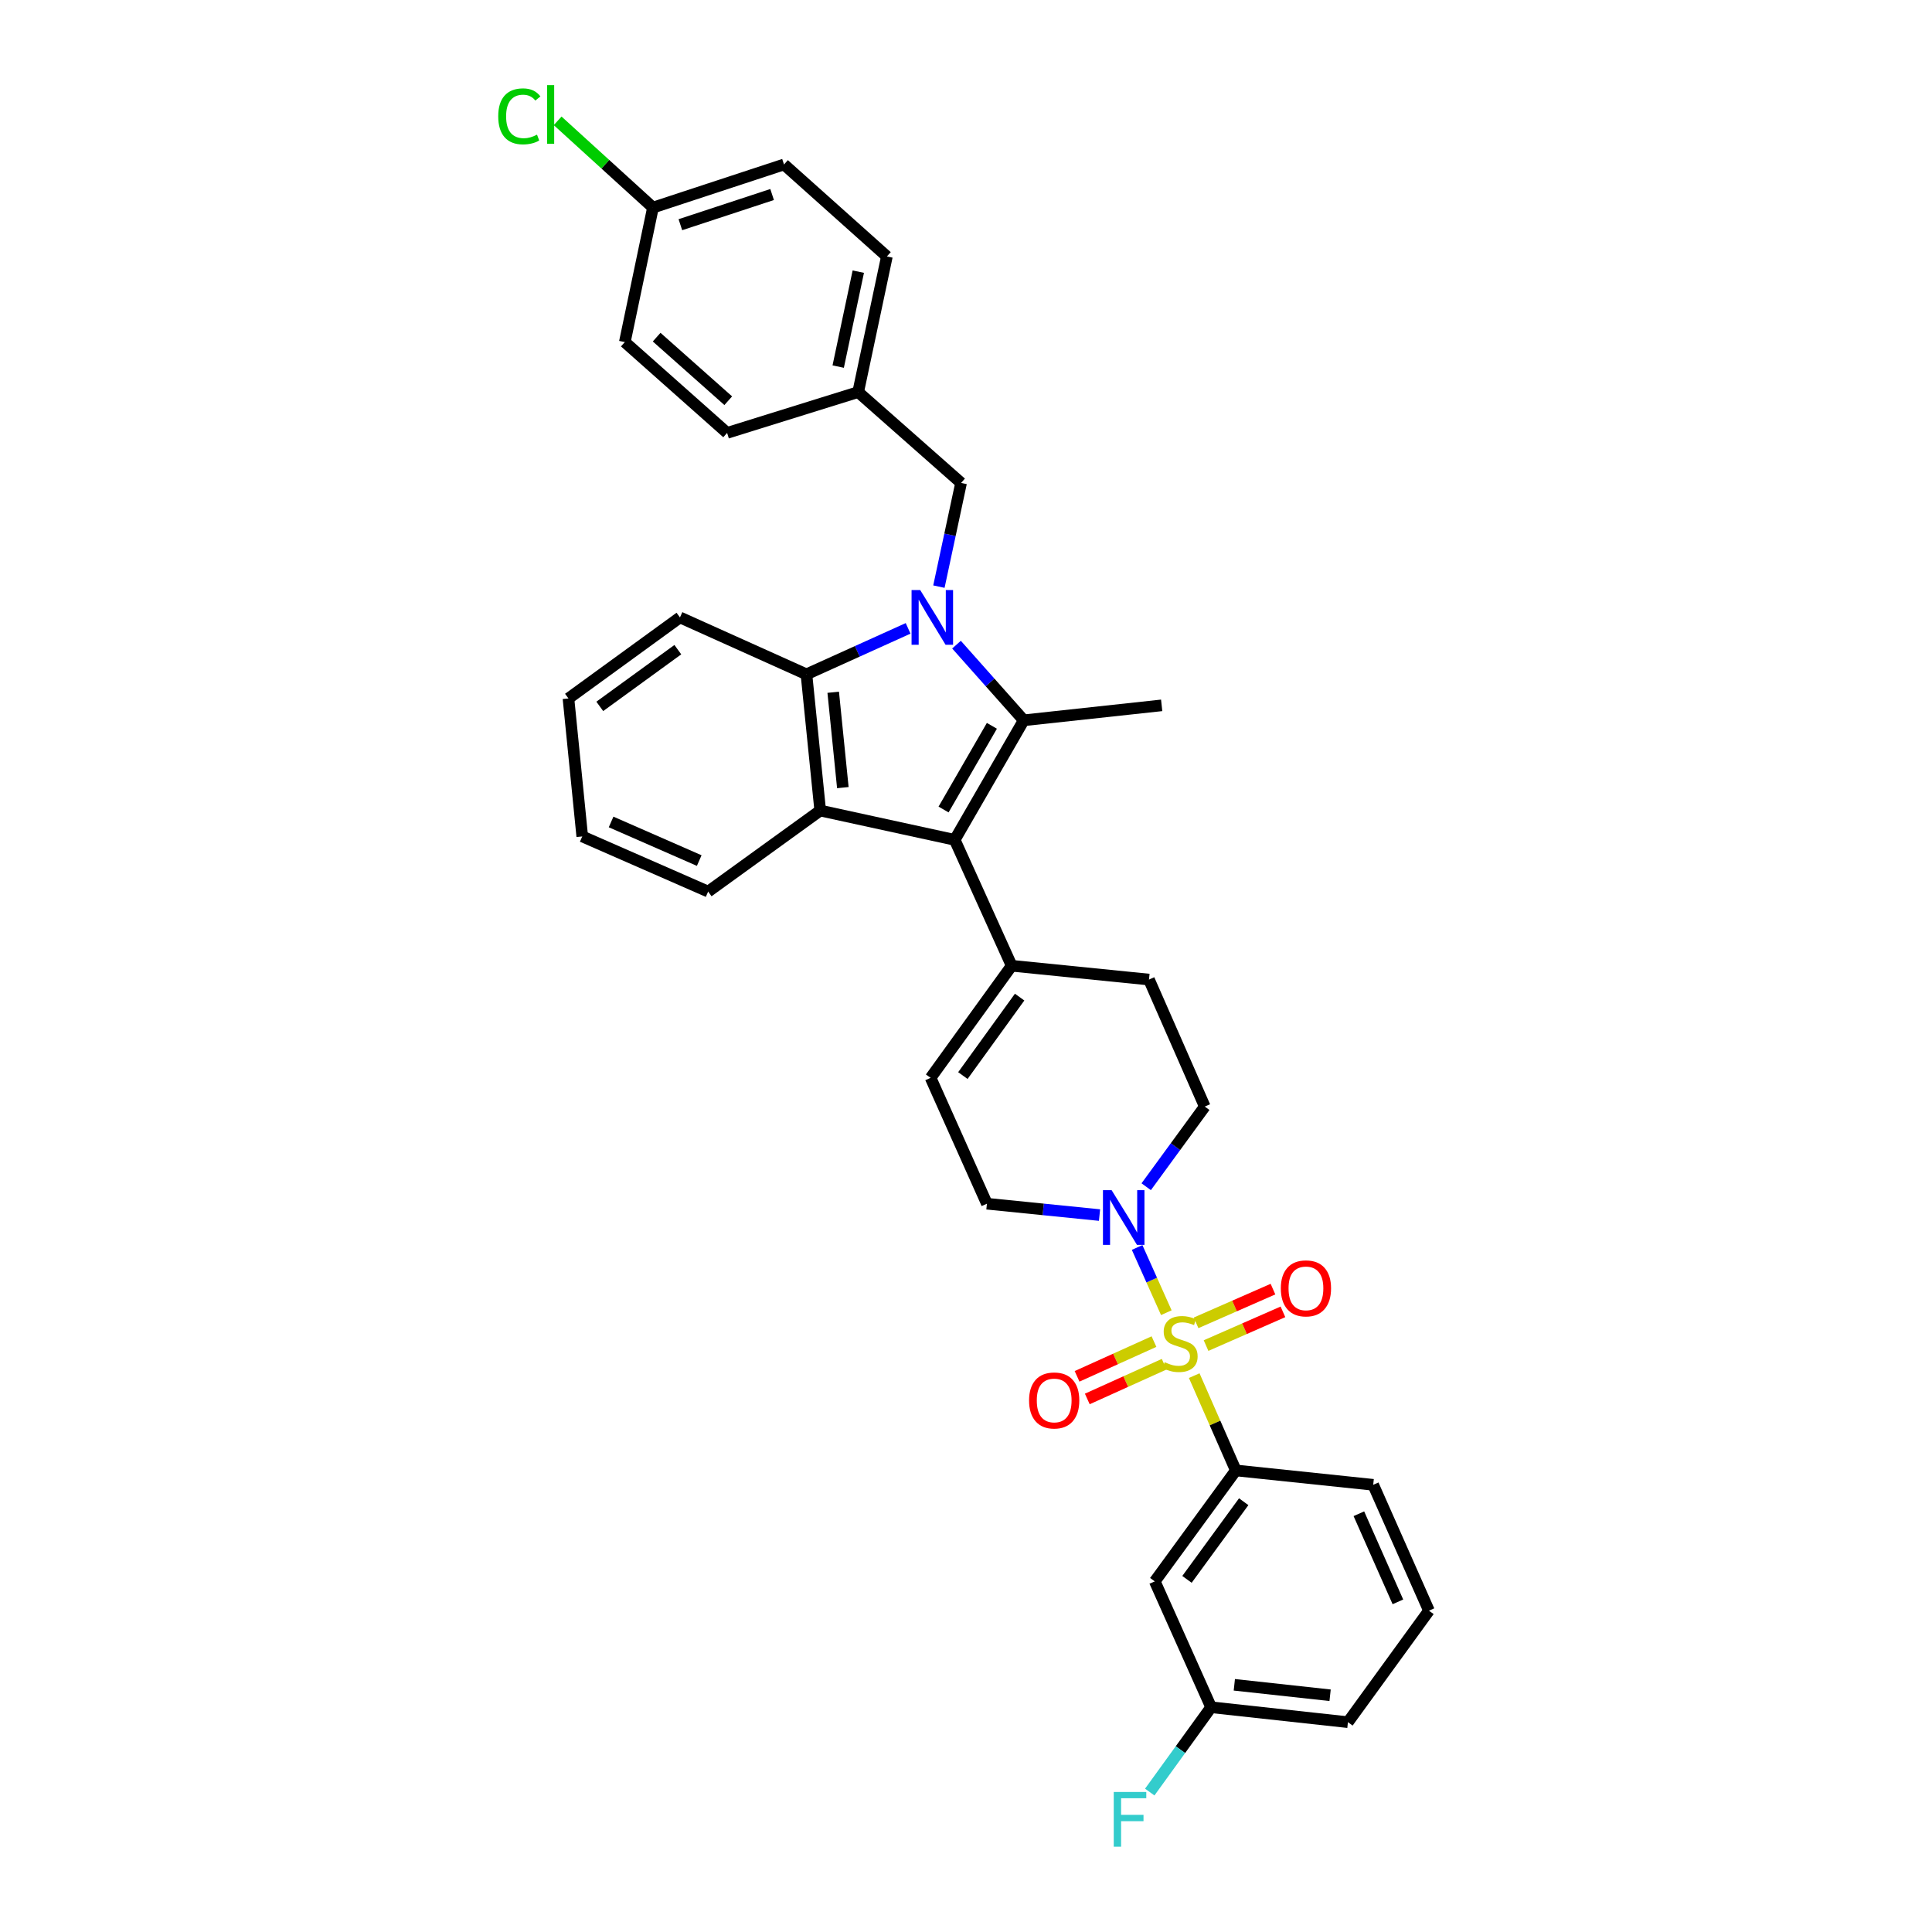 <?xml version='1.0' encoding='iso-8859-1'?>
<svg version='1.1' baseProfile='full'
              xmlns='http://www.w3.org/2000/svg'
                      xmlns:rdkit='http://www.rdkit.org/xml'
                      xmlns:xlink='http://www.w3.org/1999/xlink'
                  xml:space='preserve'
width='1000px' height='1000px' viewBox='0 0 1000 1000'>
<!-- END OF HEADER -->
<rect style='opacity:1.0;fill:#FFFFFF;stroke:none' width='1000' height='1000' x='0' y='0'> </rect>
<path class='bond-5' d='M 603.686,679.443 L 596.13,662.568' style='fill:none;fill-rule:evenodd;stroke:#CCCC00;stroke-width:6px;stroke-linecap:butt;stroke-linejoin:miter;stroke-opacity:1' />
<path class='bond-5' d='M 596.13,662.568 L 588.573,645.693' style='fill:none;fill-rule:evenodd;stroke:#0000FF;stroke-width:6px;stroke-linecap:butt;stroke-linejoin:miter;stroke-opacity:1' />
<path class='bond-6' d='M 618.127,712.023 L 628.894,736.556' style='fill:none;fill-rule:evenodd;stroke:#CCCC00;stroke-width:6px;stroke-linecap:butt;stroke-linejoin:miter;stroke-opacity:1' />
<path class='bond-6' d='M 628.894,736.556 L 639.661,761.09' style='fill:none;fill-rule:evenodd;stroke:#000000;stroke-width:6px;stroke-linecap:butt;stroke-linejoin:miter;stroke-opacity:1' />
<path class='bond-10' d='M 597.295,694.404 L 577.392,703.397' style='fill:none;fill-rule:evenodd;stroke:#CCCC00;stroke-width:6px;stroke-linecap:butt;stroke-linejoin:miter;stroke-opacity:1' />
<path class='bond-10' d='M 577.392,703.397 L 557.489,712.391' style='fill:none;fill-rule:evenodd;stroke:#FF0000;stroke-width:6px;stroke-linecap:butt;stroke-linejoin:miter;stroke-opacity:1' />
<path class='bond-10' d='M 602.586,706.113 L 582.683,715.106' style='fill:none;fill-rule:evenodd;stroke:#CCCC00;stroke-width:6px;stroke-linecap:butt;stroke-linejoin:miter;stroke-opacity:1' />
<path class='bond-10' d='M 582.683,715.106 L 562.78,724.099' style='fill:none;fill-rule:evenodd;stroke:#FF0000;stroke-width:6px;stroke-linecap:butt;stroke-linejoin:miter;stroke-opacity:1' />
<path class='bond-11' d='M 624.247,696.468 L 644.148,687.739' style='fill:none;fill-rule:evenodd;stroke:#CCCC00;stroke-width:6px;stroke-linecap:butt;stroke-linejoin:miter;stroke-opacity:1' />
<path class='bond-11' d='M 644.148,687.739 L 664.049,679.009' style='fill:none;fill-rule:evenodd;stroke:#FF0000;stroke-width:6px;stroke-linecap:butt;stroke-linejoin:miter;stroke-opacity:1' />
<path class='bond-11' d='M 619.086,684.702 L 638.987,675.972' style='fill:none;fill-rule:evenodd;stroke:#CCCC00;stroke-width:6px;stroke-linecap:butt;stroke-linejoin:miter;stroke-opacity:1' />
<path class='bond-11' d='M 638.987,675.972 L 658.888,667.243' style='fill:none;fill-rule:evenodd;stroke:#FF0000;stroke-width:6px;stroke-linecap:butt;stroke-linejoin:miter;stroke-opacity:1' />
<path class='bond-0' d='M 495.086,333.667 L 512.485,353.247' style='fill:none;fill-rule:evenodd;stroke:#0000FF;stroke-width:6px;stroke-linecap:butt;stroke-linejoin:miter;stroke-opacity:1' />
<path class='bond-0' d='M 512.485,353.247 L 529.884,372.827' style='fill:none;fill-rule:evenodd;stroke:#000000;stroke-width:6px;stroke-linecap:butt;stroke-linejoin:miter;stroke-opacity:1' />
<path class='bond-9' d='M 485.975,303.637 L 491.715,276.798' style='fill:none;fill-rule:evenodd;stroke:#0000FF;stroke-width:6px;stroke-linecap:butt;stroke-linejoin:miter;stroke-opacity:1' />
<path class='bond-9' d='M 491.715,276.798 L 497.455,249.959' style='fill:none;fill-rule:evenodd;stroke:#000000;stroke-width:6px;stroke-linecap:butt;stroke-linejoin:miter;stroke-opacity:1' />
<path class='bond-35' d='M 470.038,325.24 L 443.727,337.134' style='fill:none;fill-rule:evenodd;stroke:#0000FF;stroke-width:6px;stroke-linecap:butt;stroke-linejoin:miter;stroke-opacity:1' />
<path class='bond-35' d='M 443.727,337.134 L 417.416,349.028' style='fill:none;fill-rule:evenodd;stroke:#000000;stroke-width:6px;stroke-linecap:butt;stroke-linejoin:miter;stroke-opacity:1' />
<path class='bond-1' d='M 529.884,372.827 L 494.158,434.707' style='fill:none;fill-rule:evenodd;stroke:#000000;stroke-width:6px;stroke-linecap:butt;stroke-linejoin:miter;stroke-opacity:1' />
<path class='bond-1' d='M 513.398,375.685 L 488.389,419.001' style='fill:none;fill-rule:evenodd;stroke:#000000;stroke-width:6px;stroke-linecap:butt;stroke-linejoin:miter;stroke-opacity:1' />
<path class='bond-18' d='M 529.884,372.827 L 601.279,365.089' style='fill:none;fill-rule:evenodd;stroke:#000000;stroke-width:6px;stroke-linecap:butt;stroke-linejoin:miter;stroke-opacity:1' />
<path class='bond-2' d='M 494.158,434.707 L 523.638,499.871' style='fill:none;fill-rule:evenodd;stroke:#000000;stroke-width:6px;stroke-linecap:butt;stroke-linejoin:miter;stroke-opacity:1' />
<path class='bond-3' d='M 494.158,434.707 L 424.54,419.539' style='fill:none;fill-rule:evenodd;stroke:#000000;stroke-width:6px;stroke-linecap:butt;stroke-linejoin:miter;stroke-opacity:1' />
<path class='bond-4' d='M 424.54,419.539 L 417.416,349.028' style='fill:none;fill-rule:evenodd;stroke:#000000;stroke-width:6px;stroke-linecap:butt;stroke-linejoin:miter;stroke-opacity:1' />
<path class='bond-4' d='M 436.255,407.671 L 431.268,358.313' style='fill:none;fill-rule:evenodd;stroke:#000000;stroke-width:6px;stroke-linecap:butt;stroke-linejoin:miter;stroke-opacity:1' />
<path class='bond-20' d='M 424.54,419.539 L 366.536,461.482' style='fill:none;fill-rule:evenodd;stroke:#000000;stroke-width:6px;stroke-linecap:butt;stroke-linejoin:miter;stroke-opacity:1' />
<path class='bond-23' d='M 417.416,349.028 L 351.945,319.577' style='fill:none;fill-rule:evenodd;stroke:#000000;stroke-width:6px;stroke-linecap:butt;stroke-linejoin:miter;stroke-opacity:1' />
<path class='bond-13' d='M 569.109,628.921 L 539.967,625.98' style='fill:none;fill-rule:evenodd;stroke:#0000FF;stroke-width:6px;stroke-linecap:butt;stroke-linejoin:miter;stroke-opacity:1' />
<path class='bond-13' d='M 539.967,625.98 L 510.825,623.039' style='fill:none;fill-rule:evenodd;stroke:#000000;stroke-width:6px;stroke-linecap:butt;stroke-linejoin:miter;stroke-opacity:1' />
<path class='bond-14' d='M 593.272,614.246 L 608.429,593.498' style='fill:none;fill-rule:evenodd;stroke:#0000FF;stroke-width:6px;stroke-linecap:butt;stroke-linejoin:miter;stroke-opacity:1' />
<path class='bond-14' d='M 608.429,593.498 L 623.586,572.751' style='fill:none;fill-rule:evenodd;stroke:#000000;stroke-width:6px;stroke-linecap:butt;stroke-linejoin:miter;stroke-opacity:1' />
<path class='bond-12' d='M 639.661,761.09 L 597.71,818.516' style='fill:none;fill-rule:evenodd;stroke:#000000;stroke-width:6px;stroke-linecap:butt;stroke-linejoin:miter;stroke-opacity:1' />
<path class='bond-12' d='M 643.743,777.283 L 614.378,817.481' style='fill:none;fill-rule:evenodd;stroke:#000000;stroke-width:6px;stroke-linecap:butt;stroke-linejoin:miter;stroke-opacity:1' />
<path class='bond-28' d='M 639.661,761.09 L 710.77,768.535' style='fill:none;fill-rule:evenodd;stroke:#000000;stroke-width:6px;stroke-linecap:butt;stroke-linejoin:miter;stroke-opacity:1' />
<path class='bond-7' d='M 523.638,499.871 L 594.712,507.016' style='fill:none;fill-rule:evenodd;stroke:#000000;stroke-width:6px;stroke-linecap:butt;stroke-linejoin:miter;stroke-opacity:1' />
<path class='bond-33' d='M 523.638,499.871 L 481.68,557.889' style='fill:none;fill-rule:evenodd;stroke:#000000;stroke-width:6px;stroke-linecap:butt;stroke-linejoin:miter;stroke-opacity:1' />
<path class='bond-33' d='M 527.756,516.103 L 498.385,556.716' style='fill:none;fill-rule:evenodd;stroke:#000000;stroke-width:6px;stroke-linecap:butt;stroke-linejoin:miter;stroke-opacity:1' />
<path class='bond-8' d='M 481.68,557.889 L 510.825,623.039' style='fill:none;fill-rule:evenodd;stroke:#000000;stroke-width:6px;stroke-linecap:butt;stroke-linejoin:miter;stroke-opacity:1' />
<path class='bond-17' d='M 497.455,249.959 L 444.191,202.94' style='fill:none;fill-rule:evenodd;stroke:#000000;stroke-width:6px;stroke-linecap:butt;stroke-linejoin:miter;stroke-opacity:1' />
<path class='bond-16' d='M 597.71,818.516 L 626.869,883.665' style='fill:none;fill-rule:evenodd;stroke:#000000;stroke-width:6px;stroke-linecap:butt;stroke-linejoin:miter;stroke-opacity:1' />
<path class='bond-15' d='M 623.586,572.751 L 594.712,507.016' style='fill:none;fill-rule:evenodd;stroke:#000000;stroke-width:6px;stroke-linecap:butt;stroke-linejoin:miter;stroke-opacity:1' />
<path class='bond-21' d='M 626.869,883.665 L 610.988,905.617' style='fill:none;fill-rule:evenodd;stroke:#000000;stroke-width:6px;stroke-linecap:butt;stroke-linejoin:miter;stroke-opacity:1' />
<path class='bond-21' d='M 610.988,905.617 L 595.107,927.57' style='fill:none;fill-rule:evenodd;stroke:#33CCCC;stroke-width:6px;stroke-linecap:butt;stroke-linejoin:miter;stroke-opacity:1' />
<path class='bond-34' d='M 626.869,883.665 L 697.686,891.396' style='fill:none;fill-rule:evenodd;stroke:#000000;stroke-width:6px;stroke-linecap:butt;stroke-linejoin:miter;stroke-opacity:1' />
<path class='bond-34' d='M 638.886,872.052 L 688.458,877.463' style='fill:none;fill-rule:evenodd;stroke:#000000;stroke-width:6px;stroke-linecap:butt;stroke-linejoin:miter;stroke-opacity:1' />
<path class='bond-24' d='M 444.191,202.94 L 376.35,224.069' style='fill:none;fill-rule:evenodd;stroke:#000000;stroke-width:6px;stroke-linecap:butt;stroke-linejoin:miter;stroke-opacity:1' />
<path class='bond-25' d='M 444.191,202.94 L 459.052,132.737' style='fill:none;fill-rule:evenodd;stroke:#000000;stroke-width:6px;stroke-linecap:butt;stroke-linejoin:miter;stroke-opacity:1' />
<path class='bond-25' d='M 433.85,189.749 L 444.253,140.606' style='fill:none;fill-rule:evenodd;stroke:#000000;stroke-width:6px;stroke-linecap:butt;stroke-linejoin:miter;stroke-opacity:1' />
<path class='bond-19' d='M 337.969,107.447 L 405.802,85.126' style='fill:none;fill-rule:evenodd;stroke:#000000;stroke-width:6px;stroke-linecap:butt;stroke-linejoin:miter;stroke-opacity:1' />
<path class='bond-19' d='M 352.16,116.303 L 399.643,100.679' style='fill:none;fill-rule:evenodd;stroke:#000000;stroke-width:6px;stroke-linecap:butt;stroke-linejoin:miter;stroke-opacity:1' />
<path class='bond-22' d='M 337.969,107.447 L 313.302,84.997' style='fill:none;fill-rule:evenodd;stroke:#000000;stroke-width:6px;stroke-linecap:butt;stroke-linejoin:miter;stroke-opacity:1' />
<path class='bond-22' d='M 313.302,84.997 L 288.635,62.547' style='fill:none;fill-rule:evenodd;stroke:#00CC00;stroke-width:6px;stroke-linecap:butt;stroke-linejoin:miter;stroke-opacity:1' />
<path class='bond-37' d='M 337.969,107.447 L 323.407,177.064' style='fill:none;fill-rule:evenodd;stroke:#000000;stroke-width:6px;stroke-linecap:butt;stroke-linejoin:miter;stroke-opacity:1' />
<path class='bond-31' d='M 366.536,461.482 L 301.372,432.93' style='fill:none;fill-rule:evenodd;stroke:#000000;stroke-width:6px;stroke-linecap:butt;stroke-linejoin:miter;stroke-opacity:1' />
<path class='bond-31' d='M 361.918,445.431 L 316.303,425.444' style='fill:none;fill-rule:evenodd;stroke:#000000;stroke-width:6px;stroke-linecap:butt;stroke-linejoin:miter;stroke-opacity:1' />
<path class='bond-36' d='M 351.945,319.577 L 294.234,361.52' style='fill:none;fill-rule:evenodd;stroke:#000000;stroke-width:6px;stroke-linecap:butt;stroke-linejoin:miter;stroke-opacity:1' />
<path class='bond-36' d='M 350.842,336.262 L 310.444,365.622' style='fill:none;fill-rule:evenodd;stroke:#000000;stroke-width:6px;stroke-linecap:butt;stroke-linejoin:miter;stroke-opacity:1' />
<path class='bond-27' d='M 376.35,224.069 L 323.407,177.064' style='fill:none;fill-rule:evenodd;stroke:#000000;stroke-width:6px;stroke-linecap:butt;stroke-linejoin:miter;stroke-opacity:1' />
<path class='bond-27' d='M 376.939,207.41 L 339.879,174.507' style='fill:none;fill-rule:evenodd;stroke:#000000;stroke-width:6px;stroke-linecap:butt;stroke-linejoin:miter;stroke-opacity:1' />
<path class='bond-26' d='M 459.052,132.737 L 405.802,85.126' style='fill:none;fill-rule:evenodd;stroke:#000000;stroke-width:6px;stroke-linecap:butt;stroke-linejoin:miter;stroke-opacity:1' />
<path class='bond-29' d='M 710.77,768.535 L 739.63,833.684' style='fill:none;fill-rule:evenodd;stroke:#000000;stroke-width:6px;stroke-linecap:butt;stroke-linejoin:miter;stroke-opacity:1' />
<path class='bond-29' d='M 703.352,783.511 L 723.553,829.115' style='fill:none;fill-rule:evenodd;stroke:#000000;stroke-width:6px;stroke-linecap:butt;stroke-linejoin:miter;stroke-opacity:1' />
<path class='bond-30' d='M 739.63,833.684 L 697.686,891.396' style='fill:none;fill-rule:evenodd;stroke:#000000;stroke-width:6px;stroke-linecap:butt;stroke-linejoin:miter;stroke-opacity:1' />
<path class='bond-32' d='M 301.372,432.93 L 294.234,361.52' style='fill:none;fill-rule:evenodd;stroke:#000000;stroke-width:6px;stroke-linecap:butt;stroke-linejoin:miter;stroke-opacity:1' />
<path  class='atom-0' d='M 602.808 705.068
Q 603.128 705.188, 604.448 705.748
Q 605.768 706.308, 607.208 706.668
Q 608.688 706.988, 610.128 706.988
Q 612.808 706.988, 614.368 705.708
Q 615.928 704.388, 615.928 702.108
Q 615.928 700.548, 615.128 699.588
Q 614.368 698.628, 613.168 698.108
Q 611.968 697.588, 609.968 696.988
Q 607.448 696.228, 605.928 695.508
Q 604.448 694.788, 603.368 693.268
Q 602.328 691.748, 602.328 689.188
Q 602.328 685.628, 604.728 683.428
Q 607.168 681.228, 611.968 681.228
Q 615.248 681.228, 618.968 682.788
L 618.048 685.868
Q 614.648 684.468, 612.088 684.468
Q 609.328 684.468, 607.808 685.628
Q 606.288 686.748, 606.328 688.708
Q 606.328 690.228, 607.088 691.148
Q 607.888 692.068, 609.008 692.588
Q 610.168 693.108, 612.088 693.708
Q 614.648 694.508, 616.168 695.308
Q 617.688 696.108, 618.768 697.748
Q 619.888 699.348, 619.888 702.108
Q 619.888 706.028, 617.248 708.148
Q 614.648 710.228, 610.288 710.228
Q 607.768 710.228, 605.848 709.668
Q 603.968 709.148, 601.728 708.228
L 602.808 705.068
' fill='#CCCC00'/>
<path  class='atom-1' d='M 476.305 305.417
L 485.585 320.417
Q 486.505 321.897, 487.985 324.577
Q 489.465 327.257, 489.545 327.417
L 489.545 305.417
L 493.305 305.417
L 493.305 333.737
L 489.425 333.737
L 479.465 317.337
Q 478.305 315.417, 477.065 313.217
Q 475.865 311.017, 475.505 310.337
L 475.505 333.737
L 471.825 333.737
L 471.825 305.417
L 476.305 305.417
' fill='#0000FF'/>
<path  class='atom-6' d='M 575.368 616.024
L 584.648 631.024
Q 585.568 632.504, 587.048 635.184
Q 588.528 637.864, 588.608 638.024
L 588.608 616.024
L 592.368 616.024
L 592.368 644.344
L 588.488 644.344
L 578.528 627.944
Q 577.368 626.024, 576.128 623.824
Q 574.928 621.624, 574.568 620.944
L 574.568 644.344
L 570.888 644.344
L 570.888 616.024
L 575.368 616.024
' fill='#0000FF'/>
<path  class='atom-11' d='M 532.645 724.872
Q 532.645 718.072, 536.005 714.272
Q 539.365 710.472, 545.645 710.472
Q 551.925 710.472, 555.285 714.272
Q 558.645 718.072, 558.645 724.872
Q 558.645 731.752, 555.245 735.672
Q 551.845 739.552, 545.645 739.552
Q 539.405 739.552, 536.005 735.672
Q 532.645 731.792, 532.645 724.872
M 545.645 736.352
Q 549.965 736.352, 552.285 733.472
Q 554.645 730.552, 554.645 724.872
Q 554.645 719.312, 552.285 716.512
Q 549.965 713.672, 545.645 713.672
Q 541.325 713.672, 538.965 716.472
Q 536.645 719.272, 536.645 724.872
Q 536.645 730.592, 538.965 733.472
Q 541.325 736.352, 545.645 736.352
' fill='#FF0000'/>
<path  class='atom-12' d='M 662.951 666.854
Q 662.951 660.054, 666.311 656.254
Q 669.671 652.454, 675.951 652.454
Q 682.231 652.454, 685.591 656.254
Q 688.951 660.054, 688.951 666.854
Q 688.951 673.734, 685.551 677.654
Q 682.151 681.534, 675.951 681.534
Q 669.711 681.534, 666.311 677.654
Q 662.951 673.774, 662.951 666.854
M 675.951 678.334
Q 680.271 678.334, 682.591 675.454
Q 684.951 672.534, 684.951 666.854
Q 684.951 661.294, 682.591 658.494
Q 680.271 655.654, 675.951 655.654
Q 671.631 655.654, 669.271 658.454
Q 666.951 661.254, 666.951 666.854
Q 666.951 672.574, 669.271 675.454
Q 671.631 678.334, 675.951 678.334
' fill='#FF0000'/>
<path  class='atom-22' d='M 576.477 927.523
L 593.317 927.523
L 593.317 930.763
L 580.277 930.763
L 580.277 939.363
L 591.877 939.363
L 591.877 942.643
L 580.277 942.643
L 580.277 955.843
L 576.477 955.843
L 576.477 927.523
' fill='#33CCCC'/>
<path  class='atom-23' d='M 257.884 60.223
Q 257.884 53.183, 261.164 49.503
Q 264.484 45.783, 270.764 45.783
Q 276.604 45.783, 279.724 49.903
L 277.084 52.063
Q 274.804 49.063, 270.764 49.063
Q 266.484 49.063, 264.204 51.943
Q 261.964 54.783, 261.964 60.223
Q 261.964 65.823, 264.284 68.703
Q 266.644 71.583, 271.204 71.583
Q 274.324 71.583, 277.964 69.703
L 279.084 72.703
Q 277.604 73.663, 275.364 74.223
Q 273.124 74.783, 270.644 74.783
Q 264.484 74.783, 261.164 71.023
Q 257.884 67.263, 257.884 60.223
' fill='#00CC00'/>
<path  class='atom-23' d='M 283.164 44.063
L 286.844 44.063
L 286.844 74.423
L 283.164 74.423
L 283.164 44.063
' fill='#00CC00'/>
</svg>
